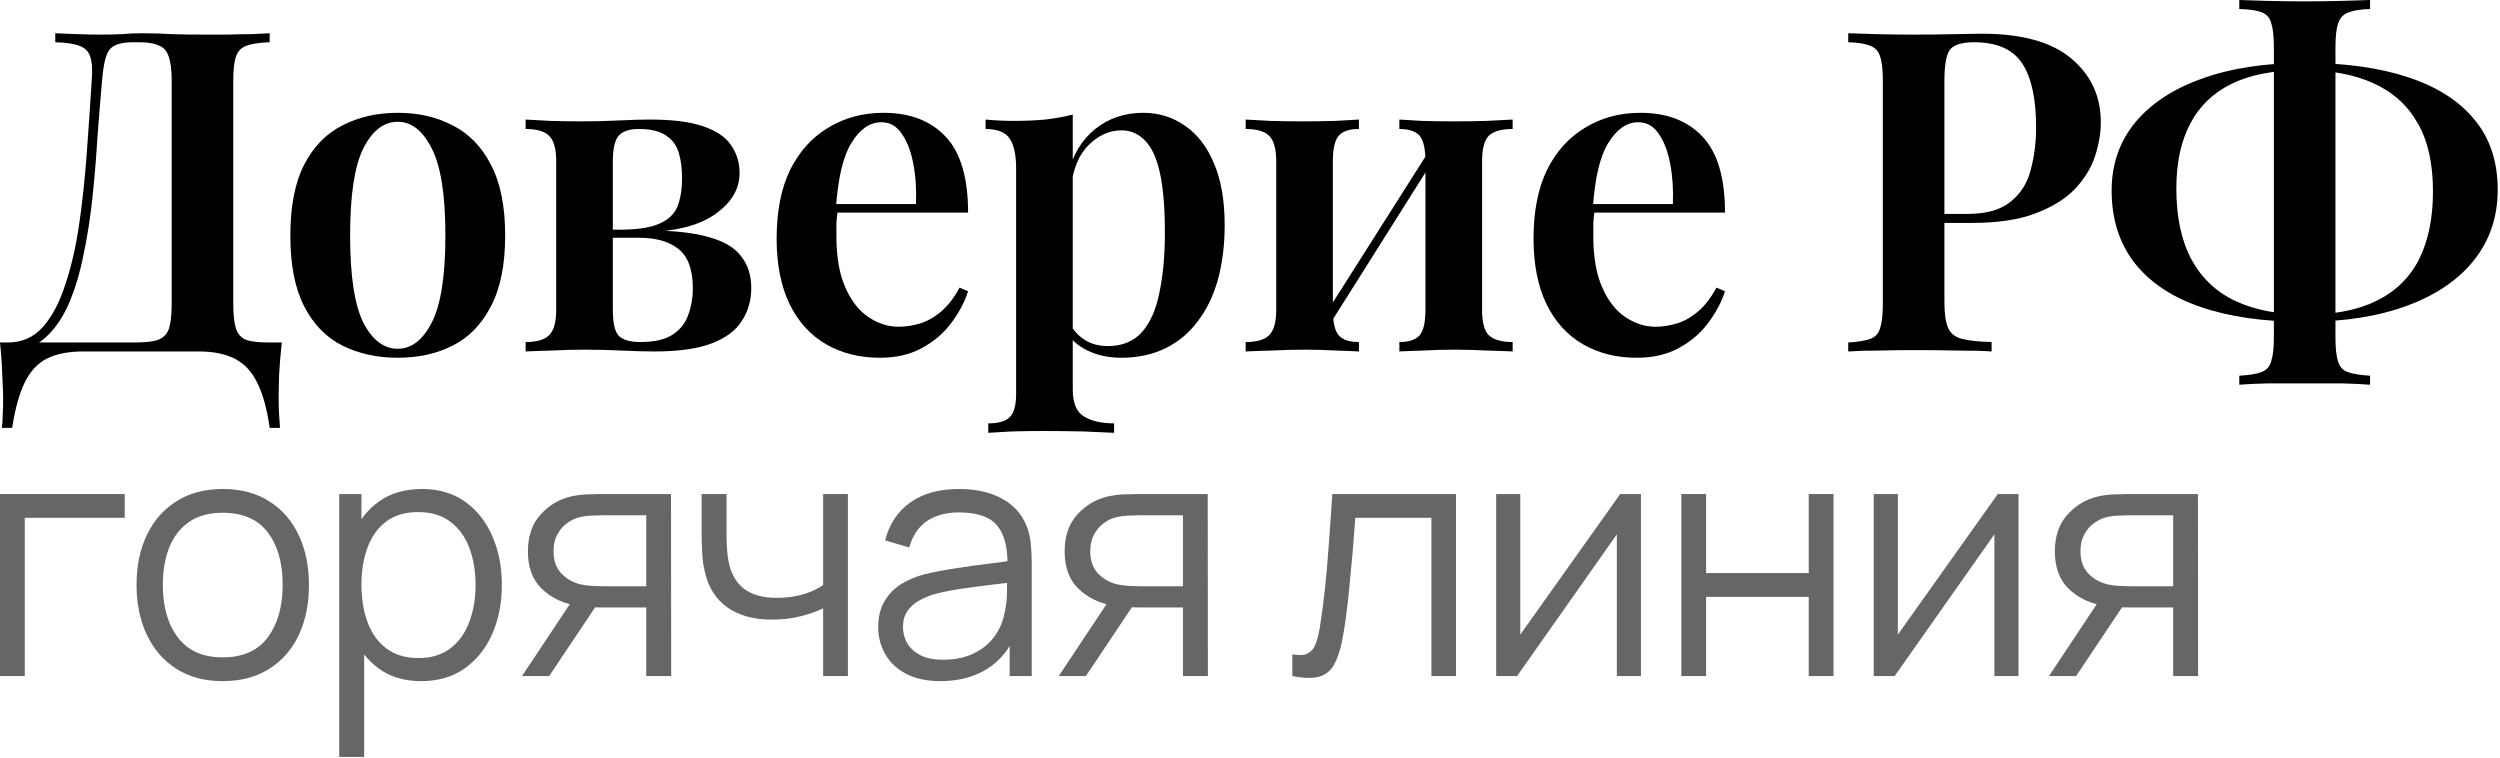 <?xml version="1.0" encoding="UTF-8"?> <svg xmlns="http://www.w3.org/2000/svg" width="89" height="27" viewBox="0 0 89 27" fill="none"><path d="M82.054 2.24C83.483 2.24 84.71 2.411 85.734 2.752C86.769 3.093 87.558 3.6 88.102 4.272C88.646 4.933 88.918 5.76 88.918 6.752C88.918 7.712 88.641 8.544 88.086 9.248C87.531 9.952 86.737 10.496 85.702 10.88C84.667 11.264 83.446 11.456 82.038 11.456C80.598 11.456 79.366 11.28 78.342 10.928C77.318 10.576 76.534 10.053 75.99 9.36C75.446 8.656 75.174 7.797 75.174 6.784C75.174 5.856 75.451 5.051 76.006 4.368C76.571 3.685 77.366 3.163 78.39 2.8C79.414 2.427 80.635 2.24 82.054 2.24ZM81.99 2.496C80.966 2.496 80.123 2.656 79.462 2.976C78.8 3.296 78.305 3.771 77.974 4.4C77.643 5.019 77.478 5.792 77.478 6.72C77.478 7.733 77.659 8.576 78.022 9.248C78.385 9.909 78.907 10.4 79.59 10.72C80.283 11.04 81.121 11.2 82.102 11.2C83.115 11.2 83.953 11.035 84.614 10.704C85.286 10.373 85.787 9.883 86.118 9.232C86.448 8.571 86.614 7.765 86.614 6.816C86.614 5.824 86.433 5.013 86.07 4.384C85.707 3.744 85.179 3.269 84.486 2.96C83.803 2.651 82.971 2.496 81.99 2.496ZM84.374 0V0.32C84.032 0.331 83.771 0.373 83.59 0.448C83.419 0.512 83.302 0.64 83.238 0.832C83.174 1.013 83.142 1.301 83.142 1.696V12C83.142 12.395 83.174 12.688 83.238 12.88C83.302 13.072 83.419 13.195 83.59 13.248C83.771 13.312 84.032 13.355 84.374 13.376V13.696C84.107 13.675 83.766 13.659 83.35 13.648C82.934 13.648 82.513 13.648 82.086 13.648C81.606 13.648 81.158 13.648 80.742 13.648C80.326 13.659 79.984 13.675 79.718 13.696V13.376C80.07 13.355 80.331 13.312 80.502 13.248C80.683 13.184 80.8 13.056 80.854 12.864C80.918 12.672 80.95 12.384 80.95 12V1.696C80.95 1.301 80.918 1.008 80.854 0.816C80.8 0.624 80.683 0.496 80.502 0.432C80.331 0.368 80.07 0.331 79.718 0.32V0C79.984 0.011 80.326 0.021 80.742 0.032C81.158 0.043 81.606 0.048 82.086 0.048C82.513 0.048 82.934 0.043 83.35 0.032C83.766 0.021 84.107 0.011 84.374 0Z" fill="black"></path><path d="M65.797 1.184C66.064 1.195 66.405 1.205 66.821 1.216C67.237 1.227 67.653 1.232 68.069 1.232C68.591 1.232 69.088 1.227 69.557 1.216C70.026 1.205 70.357 1.2 70.549 1.2C71.978 1.2 73.04 1.493 73.733 2.08C74.437 2.667 74.789 3.424 74.789 4.352C74.789 4.736 74.719 5.141 74.581 5.568C74.442 5.984 74.202 6.373 73.861 6.736C73.519 7.088 73.05 7.376 72.453 7.6C71.866 7.824 71.114 7.936 70.197 7.936H68.597V7.616H70.037C70.709 7.616 71.221 7.472 71.573 7.184C71.936 6.896 72.175 6.517 72.293 6.048C72.421 5.579 72.485 5.072 72.485 4.528C72.485 3.515 72.32 2.757 71.989 2.256C71.658 1.755 71.088 1.504 70.277 1.504C69.84 1.504 69.552 1.595 69.413 1.776C69.285 1.957 69.221 2.325 69.221 2.88V10.752C69.221 11.157 69.263 11.461 69.349 11.664C69.434 11.867 69.6 12 69.845 12.064C70.09 12.128 70.442 12.165 70.901 12.176V12.512C70.591 12.491 70.192 12.48 69.701 12.48C69.21 12.469 68.704 12.464 68.181 12.464C67.733 12.464 67.301 12.469 66.885 12.48C66.469 12.48 66.106 12.491 65.797 12.512V12.192C66.149 12.171 66.41 12.128 66.581 12.064C66.762 12 66.879 11.872 66.933 11.68C66.997 11.488 67.029 11.2 67.029 10.816V2.88C67.029 2.485 66.997 2.197 66.933 2.016C66.879 1.824 66.762 1.696 66.581 1.632C66.41 1.557 66.149 1.515 65.797 1.504V1.184Z" fill="black"></path><path d="M58.402 4.016C59.34 4.016 60.076 4.299 60.61 4.864C61.143 5.429 61.41 6.331 61.41 7.568H56.018L56.002 7.264H59.554C59.575 6.741 59.543 6.261 59.458 5.824C59.372 5.376 59.234 5.019 59.042 4.752C58.86 4.485 58.62 4.352 58.322 4.352C57.916 4.352 57.564 4.592 57.266 5.072C56.967 5.541 56.78 6.315 56.706 7.392L56.77 7.488C56.748 7.627 56.732 7.776 56.722 7.936C56.722 8.096 56.722 8.256 56.722 8.416C56.722 9.152 56.828 9.76 57.042 10.24C57.255 10.72 57.532 11.072 57.874 11.296C58.215 11.52 58.567 11.632 58.93 11.632C59.175 11.632 59.426 11.595 59.682 11.52C59.938 11.445 60.188 11.307 60.434 11.104C60.679 10.901 60.903 10.613 61.106 10.24L61.41 10.368C61.292 10.741 61.095 11.115 60.818 11.488C60.551 11.851 60.204 12.149 59.778 12.384C59.351 12.619 58.85 12.736 58.274 12.736C57.548 12.736 56.908 12.576 56.354 12.256C55.799 11.936 55.367 11.461 55.058 10.832C54.748 10.192 54.594 9.413 54.594 8.496C54.594 7.525 54.754 6.709 55.074 6.048C55.404 5.387 55.858 4.885 56.434 4.544C57.01 4.192 57.666 4.016 58.402 4.016Z" fill="black"></path><path d="M53.85 4.256V4.592C53.455 4.592 53.172 4.672 53.002 4.832C52.842 4.992 52.762 5.296 52.762 5.744V11.024C52.762 11.472 52.842 11.776 53.002 11.936C53.172 12.096 53.455 12.176 53.85 12.176V12.512C53.658 12.501 53.359 12.491 52.954 12.48C52.559 12.459 52.175 12.448 51.802 12.448C51.407 12.448 51.023 12.459 50.65 12.48C50.287 12.491 50.01 12.501 49.818 12.512V12.176C50.159 12.176 50.399 12.096 50.538 11.936C50.676 11.776 50.746 11.472 50.746 11.024V5.76C50.746 5.301 50.676 4.992 50.538 4.832C50.399 4.672 50.159 4.592 49.818 4.592V4.256C49.999 4.267 50.266 4.283 50.618 4.304C50.98 4.315 51.354 4.32 51.738 4.32C52.122 4.32 52.516 4.315 52.922 4.304C53.338 4.283 53.647 4.267 53.85 4.256ZM48.378 4.256V4.592C48.036 4.592 47.796 4.672 47.658 4.832C47.519 4.992 47.45 5.296 47.45 5.744V11.024C47.45 11.472 47.519 11.776 47.658 11.936C47.796 12.096 48.036 12.176 48.378 12.176V12.512C48.196 12.501 47.924 12.491 47.562 12.48C47.199 12.459 46.831 12.448 46.458 12.448C46.063 12.448 45.663 12.459 45.258 12.48C44.852 12.491 44.548 12.501 44.346 12.512V12.176C44.74 12.176 45.018 12.096 45.178 11.936C45.348 11.776 45.434 11.472 45.434 11.024V5.76C45.434 5.301 45.348 4.992 45.178 4.832C45.018 4.672 44.74 4.592 44.346 4.592V4.256C44.538 4.267 44.831 4.283 45.226 4.304C45.631 4.315 46.02 4.32 46.394 4.32C46.778 4.32 47.156 4.315 47.53 4.304C47.903 4.283 48.186 4.267 48.378 4.256ZM50.922 5.296L51.178 5.456L47.194 11.776L46.922 11.6L50.922 5.296Z" fill="black"></path><path d="M38.19 4.08V13.856C38.19 14.336 38.318 14.656 38.574 14.816C38.841 14.987 39.203 15.072 39.662 15.072V15.408C39.406 15.397 39.043 15.381 38.574 15.36C38.115 15.349 37.625 15.344 37.102 15.344C36.739 15.344 36.377 15.349 36.014 15.36C35.651 15.381 35.374 15.397 35.182 15.408V15.072C35.545 15.072 35.801 14.997 35.95 14.848C36.099 14.699 36.174 14.421 36.174 14.016V6C36.174 5.52 36.099 5.168 35.95 4.944C35.801 4.709 35.513 4.592 35.086 4.592V4.256C35.427 4.288 35.758 4.304 36.078 4.304C36.483 4.304 36.862 4.288 37.214 4.256C37.566 4.213 37.891 4.155 38.19 4.08ZM40.702 4.016C41.257 4.016 41.753 4.171 42.19 4.48C42.627 4.779 42.969 5.221 43.214 5.808C43.47 6.395 43.598 7.131 43.598 8.016C43.598 8.72 43.518 9.365 43.358 9.952C43.198 10.528 42.958 11.024 42.638 11.44C42.329 11.856 41.945 12.176 41.486 12.4C41.027 12.624 40.505 12.736 39.918 12.736C39.47 12.736 39.07 12.651 38.718 12.48C38.366 12.309 38.11 12.08 37.95 11.792L38.11 11.568C38.238 11.792 38.414 11.973 38.638 12.112C38.862 12.251 39.129 12.32 39.438 12.32C39.95 12.32 40.355 12.155 40.654 11.824C40.953 11.483 41.161 11.008 41.278 10.4C41.406 9.792 41.47 9.088 41.47 8.288C41.47 7.403 41.411 6.693 41.294 6.16C41.177 5.627 41.001 5.243 40.766 5.008C40.531 4.763 40.254 4.64 39.934 4.64C39.497 4.64 39.102 4.816 38.75 5.168C38.409 5.509 38.201 6.011 38.126 6.672L38.014 6.224C38.185 5.52 38.51 4.976 38.99 4.592C39.47 4.208 40.041 4.016 40.702 4.016Z" fill="black"></path><path d="M31.456 4.016C32.395 4.016 33.131 4.299 33.664 4.864C34.198 5.429 34.464 6.331 34.464 7.568H29.072L29.056 7.264H32.608C32.63 6.741 32.598 6.261 32.512 5.824C32.427 5.376 32.288 5.019 32.096 4.752C31.915 4.485 31.675 4.352 31.376 4.352C30.971 4.352 30.619 4.592 30.32 5.072C30.022 5.541 29.835 6.315 29.76 7.392L29.824 7.488C29.803 7.627 29.787 7.776 29.776 7.936C29.776 8.096 29.776 8.256 29.776 8.416C29.776 9.152 29.883 9.76 30.096 10.24C30.31 10.72 30.587 11.072 30.928 11.296C31.27 11.52 31.622 11.632 31.984 11.632C32.23 11.632 32.48 11.595 32.736 11.52C32.992 11.445 33.243 11.307 33.488 11.104C33.734 10.901 33.958 10.613 34.16 10.24L34.464 10.368C34.347 10.741 34.15 11.115 33.872 11.488C33.606 11.851 33.259 12.149 32.832 12.384C32.406 12.619 31.904 12.736 31.328 12.736C30.603 12.736 29.963 12.576 29.408 12.256C28.854 11.936 28.422 11.461 28.112 10.832C27.803 10.192 27.648 9.413 27.648 8.496C27.648 7.525 27.808 6.709 28.128 6.048C28.459 5.387 28.912 4.885 29.488 4.544C30.064 4.192 30.72 4.016 31.456 4.016Z" fill="black"></path><path d="M23.129 4.256C23.94 4.256 24.574 4.336 25.033 4.496C25.502 4.656 25.833 4.88 26.025 5.168C26.228 5.456 26.329 5.787 26.329 6.16C26.329 6.747 26.02 7.248 25.401 7.664C24.782 8.08 23.838 8.283 22.569 8.272C22.569 8.272 22.537 8.267 22.473 8.256C22.42 8.235 22.361 8.219 22.297 8.208C22.233 8.187 22.201 8.176 22.201 8.176C22.766 8.165 23.198 8.091 23.497 7.952C23.806 7.813 24.014 7.611 24.121 7.344C24.228 7.067 24.281 6.731 24.281 6.336C24.281 6.005 24.244 5.712 24.169 5.456C24.094 5.189 23.945 4.981 23.721 4.832C23.497 4.672 23.172 4.592 22.745 4.592C22.404 4.592 22.164 4.672 22.025 4.832C21.886 4.992 21.817 5.296 21.817 5.744V11.024C21.817 11.493 21.886 11.803 22.025 11.952C22.174 12.101 22.43 12.176 22.793 12.176C23.305 12.176 23.694 12.085 23.961 11.904C24.228 11.723 24.409 11.488 24.505 11.2C24.612 10.912 24.665 10.603 24.665 10.272C24.665 9.6 24.494 9.131 24.153 8.864C23.822 8.597 23.353 8.464 22.745 8.464H20.697C20.697 8.464 20.697 8.416 20.697 8.32C20.697 8.224 20.697 8.176 20.697 8.176H22.889L23.129 8.208C24.014 8.208 24.724 8.288 25.257 8.448C25.79 8.597 26.169 8.827 26.393 9.136C26.628 9.435 26.745 9.808 26.745 10.256C26.745 10.693 26.633 11.083 26.409 11.424C26.196 11.765 25.838 12.032 25.337 12.224C24.836 12.416 24.158 12.512 23.305 12.512C22.964 12.512 22.574 12.501 22.137 12.48C21.71 12.459 21.268 12.448 20.809 12.448C20.425 12.448 20.03 12.459 19.625 12.48C19.22 12.491 18.916 12.501 18.713 12.512V12.176C19.108 12.176 19.385 12.096 19.545 11.936C19.716 11.776 19.801 11.472 19.801 11.024V5.744C19.801 5.296 19.716 4.992 19.545 4.832C19.385 4.672 19.108 4.592 18.713 4.592V4.256C18.905 4.267 19.198 4.283 19.593 4.304C19.988 4.315 20.372 4.32 20.745 4.32C21.193 4.32 21.625 4.309 22.041 4.288C22.457 4.267 22.82 4.256 23.129 4.256Z" fill="black"></path><path d="M14.16 4.016C14.896 4.016 15.547 4.165 16.112 4.464C16.688 4.752 17.141 5.216 17.472 5.856C17.813 6.496 17.984 7.339 17.984 8.384C17.984 9.429 17.813 10.272 17.472 10.912C17.141 11.552 16.688 12.016 16.112 12.304C15.547 12.592 14.896 12.736 14.16 12.736C13.424 12.736 12.768 12.592 12.192 12.304C11.616 12.016 11.163 11.552 10.832 10.912C10.501 10.272 10.336 9.429 10.336 8.384C10.336 7.339 10.501 6.496 10.832 5.856C11.163 5.216 11.616 4.752 12.192 4.464C12.768 4.165 13.424 4.016 14.16 4.016ZM14.16 4.336C13.659 4.336 13.248 4.656 12.928 5.296C12.619 5.925 12.464 6.955 12.464 8.384C12.464 9.813 12.619 10.843 12.928 11.472C13.248 12.101 13.659 12.416 14.16 12.416C14.651 12.416 15.056 12.101 15.376 11.472C15.696 10.843 15.856 9.813 15.856 8.384C15.856 6.955 15.696 5.925 15.376 5.296C15.056 4.656 14.651 4.336 14.16 4.336Z" fill="black"></path><path d="M9.6 1.184V1.504C9.237 1.515 8.96 1.557 8.768 1.632C8.587 1.696 8.464 1.824 8.4 2.016C8.336 2.197 8.304 2.485 8.304 2.88V10.816C8.304 11.2 8.336 11.493 8.4 11.696C8.464 11.888 8.581 12.021 8.752 12.096C8.933 12.16 9.195 12.192 9.536 12.192H10.032C9.989 12.587 9.957 12.971 9.936 13.344C9.925 13.728 9.92 14.016 9.92 14.208C9.92 14.411 9.925 14.597 9.936 14.768C9.947 14.949 9.957 15.104 9.968 15.232H9.6C9.504 14.549 9.355 14.011 9.152 13.616C8.96 13.221 8.693 12.939 8.352 12.768C8.021 12.597 7.595 12.512 7.072 12.512H2.96C2.437 12.512 2.005 12.597 1.664 12.768C1.333 12.939 1.072 13.221 0.88 13.616C0.688 14.011 0.539 14.549 0.432 15.232H0.064C0.085 15.104 0.096 14.949 0.096 14.768C0.107 14.597 0.112 14.411 0.112 14.208C0.112 14.016 0.101 13.728 0.08 13.344C0.069 12.971 0.043 12.587 0 12.192H4.816C5.179 12.192 5.451 12.16 5.632 12.096C5.824 12.021 5.952 11.888 6.016 11.696C6.08 11.493 6.112 11.2 6.112 10.816V2.88C6.112 2.485 6.075 2.192 6 2C5.936 1.808 5.819 1.68 5.648 1.616C5.488 1.541 5.253 1.504 4.944 1.504H4.736C4.459 1.504 4.245 1.541 4.096 1.616C3.947 1.68 3.84 1.813 3.776 2.016C3.712 2.208 3.664 2.496 3.632 2.88C3.579 3.488 3.525 4.144 3.472 4.848C3.429 5.552 3.371 6.267 3.296 6.992C3.221 7.707 3.115 8.395 2.976 9.056C2.848 9.707 2.672 10.293 2.448 10.816C2.224 11.328 1.936 11.739 1.584 12.048C1.232 12.347 0.8 12.496 0.288 12.496V12.192C0.779 12.192 1.189 12.011 1.52 11.648C1.851 11.275 2.117 10.773 2.32 10.144C2.533 9.515 2.699 8.8 2.816 8C2.933 7.189 3.024 6.347 3.088 5.472C3.152 4.597 3.211 3.733 3.264 2.88C3.296 2.507 3.28 2.224 3.216 2.032C3.163 1.84 3.035 1.707 2.832 1.632C2.64 1.557 2.352 1.515 1.968 1.504V1.184C2.192 1.195 2.459 1.205 2.768 1.216C3.077 1.227 3.36 1.232 3.616 1.232C3.861 1.232 4.096 1.227 4.32 1.216C4.555 1.195 4.789 1.184 5.024 1.184C5.429 1.184 5.797 1.195 6.128 1.216C6.459 1.227 6.853 1.232 7.312 1.232C7.568 1.232 7.835 1.232 8.112 1.232C8.4 1.221 8.677 1.216 8.944 1.216C9.211 1.205 9.429 1.195 9.6 1.184Z" fill="black"></path><path opacity="0.6" d="M77.365 24.068V21.626H75.853C75.677 21.626 75.495 21.62 75.307 21.608C75.123 21.592 74.951 21.57 74.791 21.542C74.335 21.454 73.947 21.254 73.627 20.942C73.311 20.626 73.153 20.19 73.153 19.634C73.153 19.09 73.301 18.654 73.597 18.326C73.893 17.994 74.251 17.778 74.671 17.678C74.863 17.634 75.057 17.608 75.253 17.6C75.453 17.592 75.625 17.588 75.769 17.588H78.247L78.253 24.068H77.365ZM72.943 24.068L74.749 21.35H75.727L73.909 24.068H72.943ZM75.805 20.87H77.365V18.344H75.805C75.709 18.344 75.575 18.348 75.403 18.356C75.231 18.364 75.069 18.39 74.917 18.434C74.785 18.474 74.653 18.544 74.521 18.644C74.393 18.74 74.285 18.87 74.197 19.034C74.109 19.194 74.065 19.39 74.065 19.622C74.065 19.946 74.153 20.206 74.329 20.402C74.509 20.594 74.733 20.726 75.001 20.798C75.145 20.83 75.289 20.85 75.433 20.858C75.577 20.866 75.701 20.87 75.805 20.87Z" fill="black"></path><path opacity="0.6" d="M71.859 17.588V24.068H71.001V19.022L67.449 24.068H66.705V17.588H67.563V22.592L71.121 17.588H71.859Z" fill="black"></path><path opacity="0.6" d="M59.855 24.068V17.588H60.737V20.402H64.391V17.588H65.273V24.068H64.391V21.248H60.737V24.068H59.855Z" fill="black"></path><path opacity="0.6" d="M58.418 17.588V24.068H57.56V19.022L54.008 24.068H53.264V17.588H54.122V22.592L57.68 17.588H58.418Z" fill="black"></path><path opacity="0.6" d="M46.008 24.068V23.294C46.248 23.338 46.43 23.328 46.554 23.264C46.682 23.196 46.776 23.084 46.836 22.928C46.896 22.768 46.946 22.57 46.986 22.334C47.05 21.942 47.108 21.51 47.16 21.038C47.212 20.566 47.258 20.046 47.298 19.478C47.342 18.906 47.386 18.276 47.43 17.588H51.834V24.068H50.958V18.434H48.246C48.218 18.858 48.186 19.28 48.15 19.7C48.114 20.12 48.076 20.524 48.036 20.912C48 21.296 47.96 21.65 47.916 21.974C47.872 22.298 47.826 22.578 47.778 22.814C47.706 23.17 47.61 23.454 47.49 23.666C47.374 23.878 47.2 24.018 46.968 24.086C46.736 24.154 46.416 24.148 46.008 24.068Z" fill="black"></path><path opacity="0.6" d="M42.113 24.068V21.626H40.601C40.425 21.626 40.243 21.62 40.055 21.608C39.871 21.592 39.699 21.57 39.539 21.542C39.083 21.454 38.695 21.254 38.375 20.942C38.059 20.626 37.901 20.19 37.901 19.634C37.901 19.09 38.049 18.654 38.345 18.326C38.641 17.994 38.999 17.778 39.419 17.678C39.611 17.634 39.805 17.608 40.001 17.6C40.201 17.592 40.373 17.588 40.517 17.588H42.995L43.001 24.068H42.113ZM37.691 24.068L39.497 21.35H40.475L38.657 24.068H37.691ZM40.553 20.87H42.113V18.344H40.553C40.457 18.344 40.323 18.348 40.151 18.356C39.979 18.364 39.817 18.39 39.665 18.434C39.533 18.474 39.401 18.544 39.269 18.644C39.141 18.74 39.033 18.87 38.945 19.034C38.857 19.194 38.813 19.39 38.813 19.622C38.813 19.946 38.901 20.206 39.077 20.402C39.257 20.594 39.481 20.726 39.749 20.798C39.893 20.83 40.037 20.85 40.181 20.858C40.325 20.866 40.449 20.87 40.553 20.87Z" fill="black"></path><path opacity="0.6" d="M33.478 24.248C32.99 24.248 32.58 24.16 32.248 23.984C31.92 23.808 31.674 23.574 31.51 23.282C31.346 22.99 31.264 22.672 31.264 22.328C31.264 21.976 31.334 21.676 31.474 21.428C31.618 21.176 31.812 20.97 32.056 20.81C32.304 20.65 32.59 20.528 32.914 20.444C33.242 20.364 33.604 20.294 34 20.234C34.4 20.17 34.79 20.116 35.17 20.072C35.554 20.024 35.89 19.978 36.178 19.934L35.866 20.126C35.878 19.486 35.754 19.012 35.494 18.704C35.234 18.396 34.782 18.242 34.138 18.242C33.694 18.242 33.318 18.342 33.01 18.542C32.706 18.742 32.492 19.058 32.368 19.49L31.51 19.238C31.658 18.658 31.956 18.208 32.404 17.888C32.852 17.568 33.434 17.408 34.15 17.408C34.742 17.408 35.244 17.52 35.656 17.744C36.072 17.964 36.366 18.284 36.538 18.704C36.618 18.892 36.67 19.102 36.694 19.334C36.718 19.566 36.73 19.802 36.73 20.042V24.068H35.944V22.442L36.172 22.538C35.952 23.094 35.61 23.518 35.146 23.81C34.682 24.102 34.126 24.248 33.478 24.248ZM33.58 23.486C33.992 23.486 34.352 23.412 34.66 23.264C34.968 23.116 35.216 22.914 35.404 22.658C35.592 22.398 35.714 22.106 35.77 21.782C35.818 21.574 35.844 21.346 35.848 21.098C35.852 20.846 35.854 20.658 35.854 20.534L36.19 20.708C35.89 20.748 35.564 20.788 35.212 20.828C34.864 20.868 34.52 20.914 34.18 20.966C33.844 21.018 33.54 21.08 33.268 21.152C33.084 21.204 32.906 21.278 32.734 21.374C32.562 21.466 32.42 21.59 32.308 21.746C32.2 21.902 32.146 22.096 32.146 22.328C32.146 22.516 32.192 22.698 32.284 22.874C32.38 23.05 32.532 23.196 32.74 23.312C32.952 23.428 33.232 23.486 33.58 23.486Z" fill="black"></path><path opacity="0.6" d="M29.303 24.068V21.656C29.087 21.764 28.821 21.858 28.505 21.938C28.189 22.018 27.849 22.058 27.485 22.058C26.829 22.058 26.297 21.912 25.889 21.62C25.481 21.328 25.215 20.906 25.091 20.354C25.051 20.19 25.023 20.016 25.007 19.832C24.995 19.648 24.987 19.482 24.983 19.334C24.979 19.186 24.977 19.08 24.977 19.016V17.588H25.865V19.016C25.865 19.148 25.869 19.298 25.877 19.466C25.885 19.634 25.903 19.798 25.931 19.958C26.011 20.394 26.191 20.724 26.471 20.948C26.755 21.172 27.153 21.284 27.665 21.284C27.985 21.284 28.287 21.244 28.571 21.164C28.859 21.08 29.103 20.968 29.303 20.828V17.588H30.185V24.068H29.303Z" fill="black"></path><path opacity="0.6" d="M23.006 24.068V21.626H21.494C21.318 21.626 21.136 21.62 20.948 21.608C20.764 21.592 20.592 21.57 20.432 21.542C19.976 21.454 19.588 21.254 19.268 20.942C18.952 20.626 18.794 20.19 18.794 19.634C18.794 19.09 18.942 18.654 19.238 18.326C19.534 17.994 19.892 17.778 20.312 17.678C20.504 17.634 20.698 17.608 20.894 17.6C21.094 17.592 21.266 17.588 21.41 17.588H23.888L23.894 24.068H23.006ZM18.584 24.068L20.39 21.35H21.368L19.55 24.068H18.584ZM21.446 20.87H23.006V18.344H21.446C21.35 18.344 21.216 18.348 21.044 18.356C20.872 18.364 20.71 18.39 20.558 18.434C20.426 18.474 20.294 18.544 20.162 18.644C20.034 18.74 19.926 18.87 19.838 19.034C19.75 19.194 19.706 19.39 19.706 19.622C19.706 19.946 19.794 20.206 19.97 20.402C20.15 20.594 20.374 20.726 20.642 20.798C20.786 20.83 20.93 20.85 21.074 20.858C21.218 20.866 21.342 20.87 21.446 20.87Z" fill="black"></path><path opacity="0.6" d="M14.992 24.248C14.396 24.248 13.892 24.098 13.48 23.798C13.068 23.494 12.756 23.084 12.544 22.568C12.332 22.048 12.226 21.466 12.226 20.822C12.226 20.166 12.332 19.582 12.544 19.07C12.76 18.554 13.076 18.148 13.492 17.852C13.908 17.556 14.42 17.408 15.028 17.408C15.62 17.408 16.128 17.558 16.552 17.858C16.976 18.158 17.3 18.566 17.524 19.082C17.752 19.598 17.866 20.178 17.866 20.822C17.866 21.47 17.752 22.052 17.524 22.568C17.296 23.084 16.968 23.494 16.54 23.798C16.112 24.098 15.596 24.248 14.992 24.248ZM12.076 26.948V17.588H12.868V22.466H12.964V26.948H12.076ZM14.902 23.426C15.354 23.426 15.73 23.312 16.03 23.084C16.33 22.856 16.554 22.546 16.702 22.154C16.854 21.758 16.93 21.314 16.93 20.822C16.93 20.334 16.856 19.894 16.708 19.502C16.56 19.11 16.334 18.8 16.03 18.572C15.73 18.344 15.348 18.23 14.884 18.23C14.432 18.23 14.056 18.34 13.756 18.56C13.46 18.78 13.238 19.086 13.09 19.478C12.942 19.866 12.868 20.314 12.868 20.822C12.868 21.322 12.942 21.77 13.09 22.166C13.238 22.558 13.462 22.866 13.762 23.09C14.062 23.314 14.442 23.426 14.902 23.426Z" fill="black"></path><path opacity="0.6" d="M7.927 24.248C7.283 24.248 6.733 24.102 6.277 23.81C5.821 23.518 5.471 23.114 5.227 22.598C4.983 22.082 4.861 21.49 4.861 20.822C4.861 20.142 4.985 19.546 5.233 19.034C5.481 18.522 5.833 18.124 6.289 17.84C6.749 17.552 7.295 17.408 7.927 17.408C8.575 17.408 9.127 17.554 9.583 17.846C10.043 18.134 10.393 18.536 10.633 19.052C10.877 19.564 10.999 20.154 10.999 20.822C10.999 21.502 10.877 22.1 10.633 22.616C10.389 23.128 10.037 23.528 9.577 23.816C9.117 24.104 8.567 24.248 7.927 24.248ZM7.927 23.402C8.647 23.402 9.183 23.164 9.535 22.688C9.887 22.208 10.063 21.586 10.063 20.822C10.063 20.038 9.885 19.414 9.529 18.95C9.177 18.486 8.643 18.254 7.927 18.254C7.443 18.254 7.043 18.364 6.727 18.584C6.415 18.8 6.181 19.102 6.025 19.49C5.873 19.874 5.797 20.318 5.797 20.822C5.797 21.602 5.977 22.228 6.337 22.7C6.697 23.168 7.227 23.402 7.927 23.402Z" fill="black"></path><path opacity="0.6" d="M0 24.068V17.588H4.44V18.434H0.882V24.068H0Z" fill="black"></path></svg> 